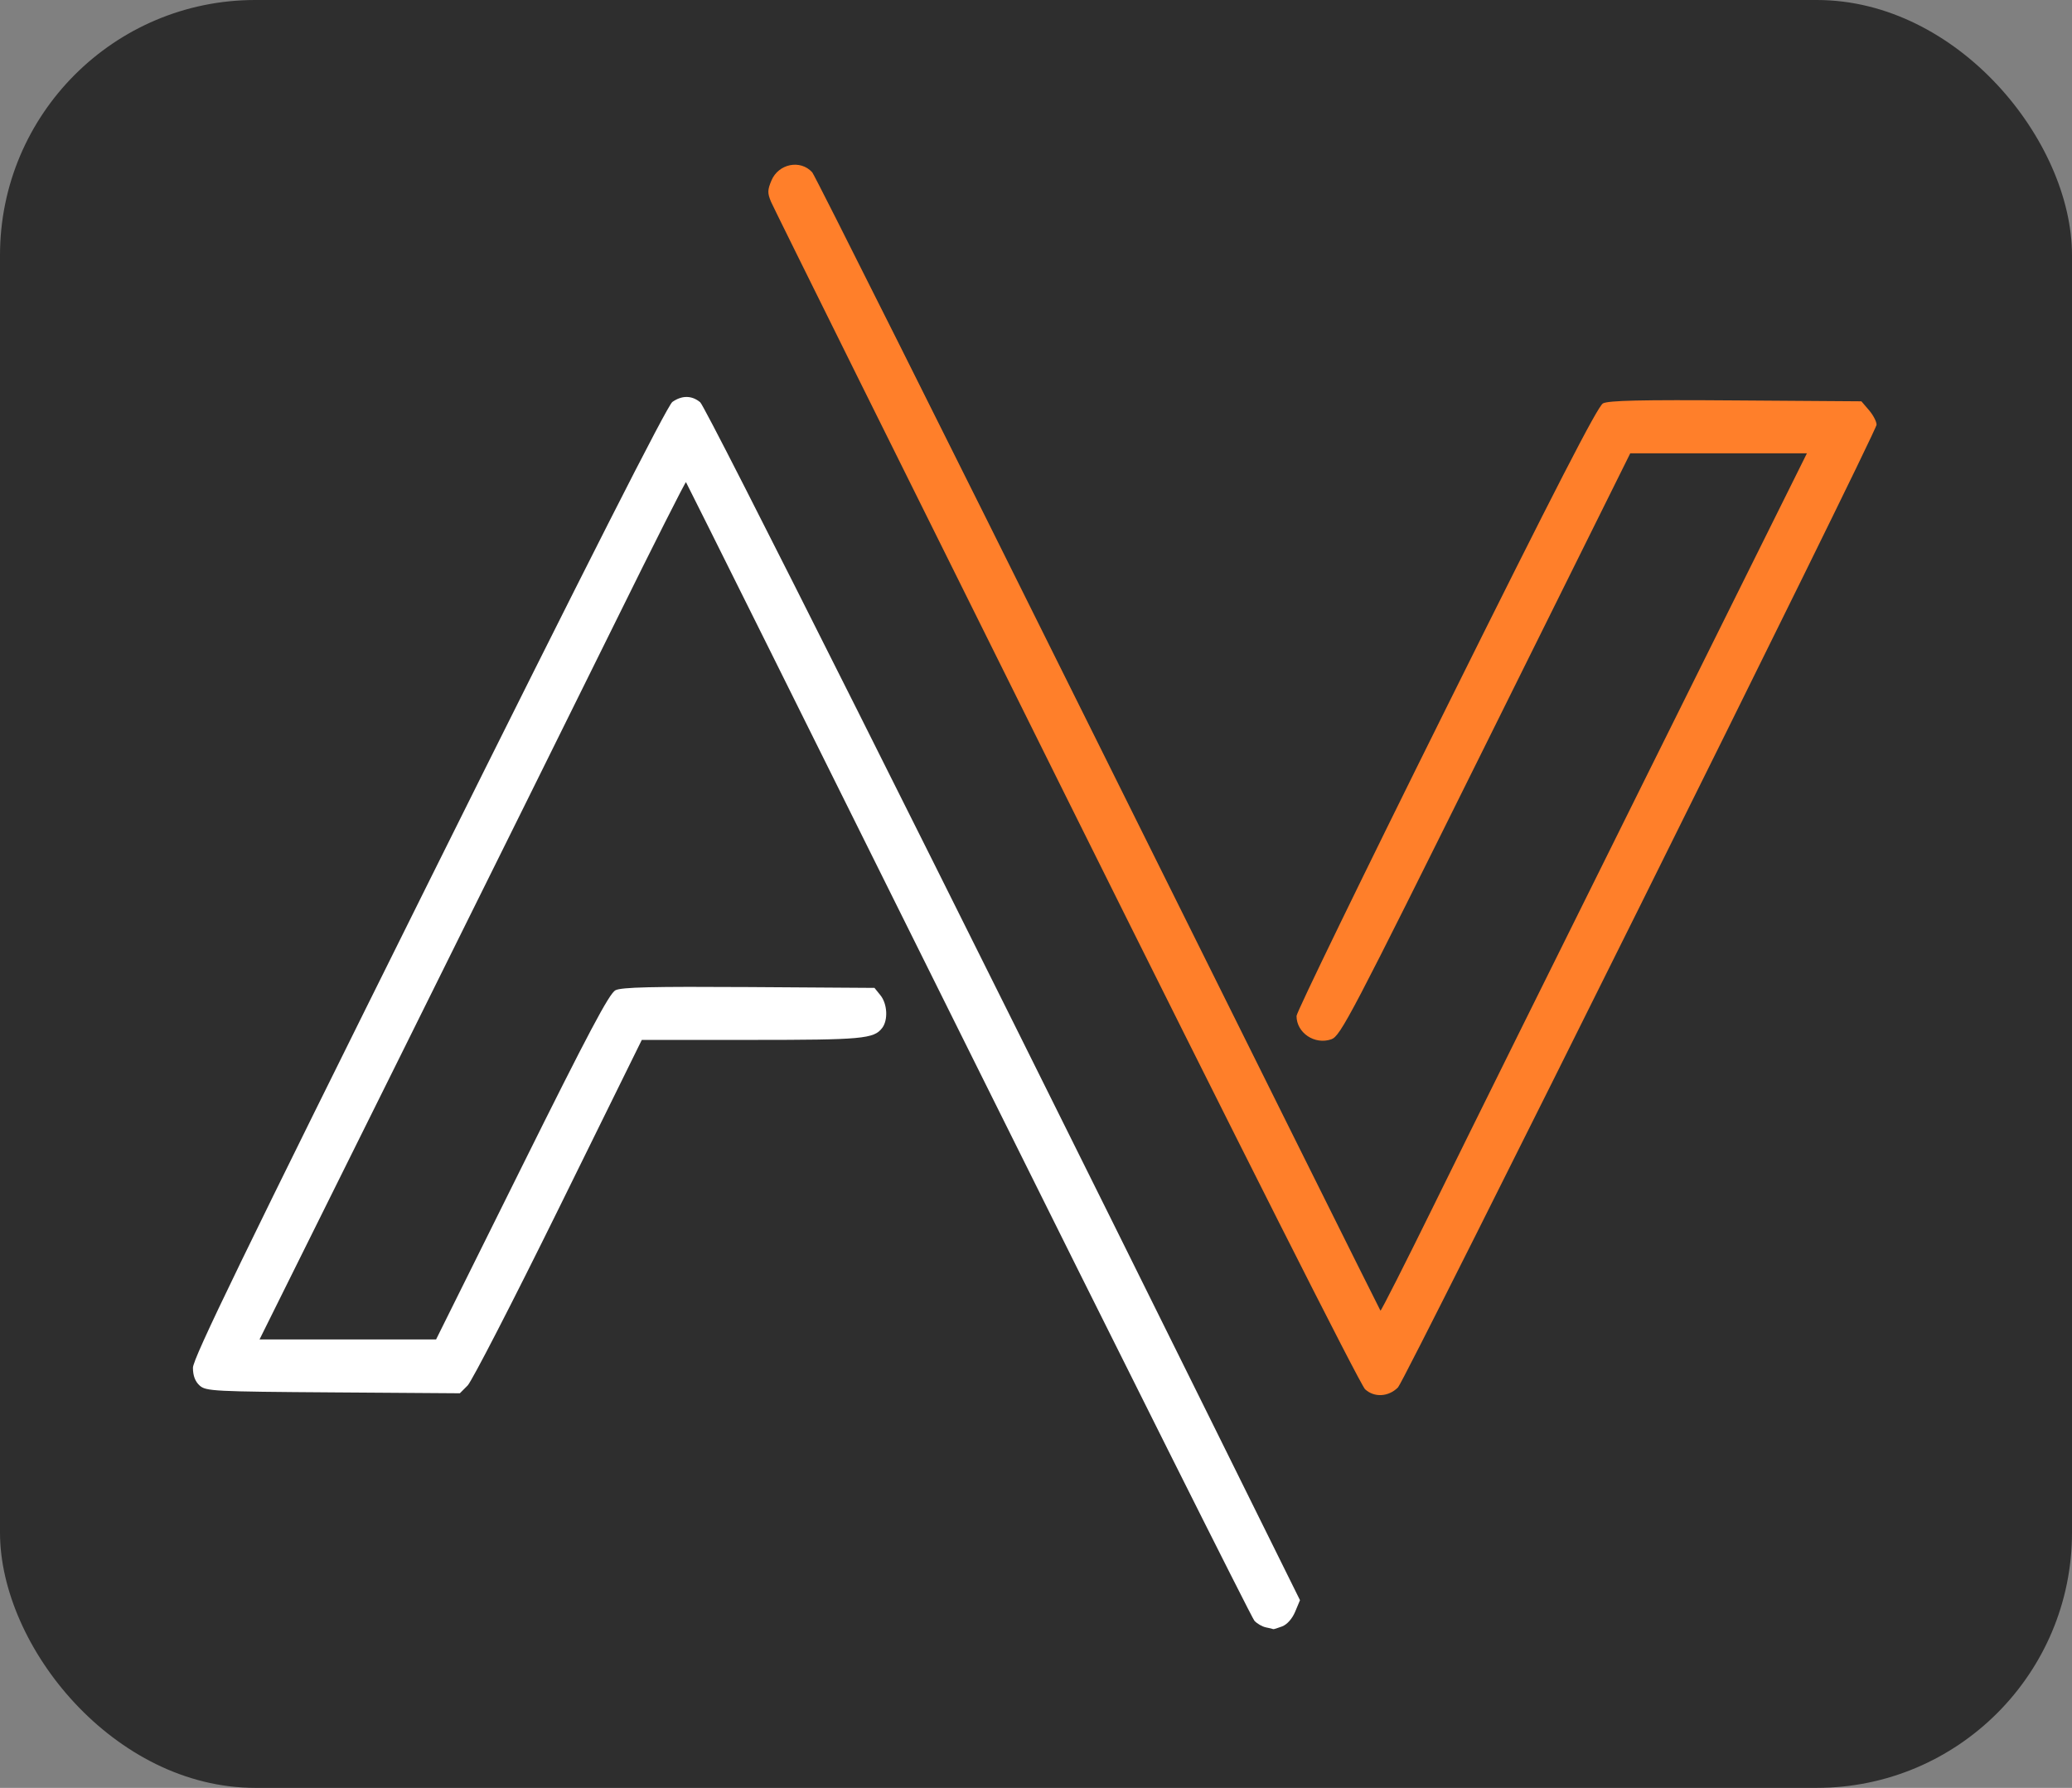 <?xml version="1.0" encoding="UTF-8" standalone="no"?>
<!-- Created with Inkscape (http://www.inkscape.org/) -->

<svg
   width="37.65mm"
   height="32.482mm"
   viewBox="0 0 37.65 32.482"
   version="1.1"
   id="svg1"
   xml:space="preserve"
   inkscape:version="1.4.2 (f4327f4, 2025-05-13)"
   sodipodi:docname="favicon.svg"
   xmlns:inkscape="http://www.inkscape.org/namespaces/inkscape"
   xmlns:sodipodi="http://sodipodi.sourceforge.net/DTD/sodipodi-0.dtd"
   xmlns="http://www.w3.org/2000/svg"
   xmlns:svg="http://www.w3.org/2000/svg"><rect x="0" y="0" width="37.65" height="32.482" fill="#808080" stroke="none"/><sodipodi:namedview
     id="namedview1"
     pagecolor="#505050"
     bordercolor="#eeeeee"
     borderopacity="1"
     inkscape:showpageshadow="0"
     inkscape:pageopacity="0"
     inkscape:pagecheckerboard="0"
     inkscape:deskcolor="#505050"
     inkscape:document-units="mm"
     inkscape:zoom="0.72604517"
     inkscape:cx="70.932226"
     inkscape:cy="7.5752863"
     inkscape:window-width="1920"
     inkscape:window-height="1017"
     inkscape:window-x="1912"
     inkscape:window-y="-8"
     inkscape:window-maximized="1"
     inkscape:current-layer="layer1" /><defs
     id="defs1"><rect
       x="79.885"
       y="241.032"
       width="669.38"
       height="364.991"
       id="rect1" /></defs><g
     inkscape:label="Layer 1"
     inkscape:groupmode="layer"
     id="layer1"
     transform="translate(-46.87,-200.476)"><rect
       style="fill:#2e2e2e;fill-opacity:1;stroke-width:0.091;stroke-linecap:round;stroke-dashoffset:506.767"
       id="rect3"
       width="37.65"
       height="32.482"
       x="46.87"
       y="200.476"
       ry="4.638" /><path
       style="fill:#ffffff;fill-opacity:1;stroke-width:0.217"
       d="m 69.873,230.042 c -0.068,-0.013 -0.162,-0.068 -0.21,-0.121 -0.048,-0.053 -2.387,-4.724 -5.198,-10.38 -2.811,-5.656 -5.119,-10.293 -5.13,-10.305 -0.01,-0.012 -0.583,1.122 -1.273,2.521 -0.69,1.398 -2.43,4.908 -3.865,7.798 l -2.611,5.256 h 1.604 1.604 l 1.558,-3.136 c 1.208,-2.432 1.59,-3.152 1.701,-3.208 0.11,-0.056 0.674,-0.069 2.425,-0.058 l 2.282,0.015 0.109,0.135 c 0.125,0.155 0.141,0.449 0.031,0.593 -0.15,0.198 -0.363,0.217 -2.378,0.217 h -1.99 l -1.512,3.069 c -0.832,1.688 -1.576,3.132 -1.653,3.21 l -0.141,0.141 -2.304,-0.016 c -2.173,-0.015 -2.311,-0.022 -2.425,-0.125 -0.081,-0.074 -0.121,-0.178 -0.121,-0.323 0,-0.168 0.919,-2.06 4.288,-8.833 2.887,-5.802 4.333,-8.651 4.424,-8.714 0.175,-0.122 0.353,-0.12 0.505,0.006 0.107,0.088 4.43,8.703 9.251,18.437 l 1.648,3.327 -0.088,0.21 c -0.053,0.127 -0.147,0.233 -0.238,0.267 -0.082,0.031 -0.154,0.053 -0.16,0.049 -0.006,-0.004 -0.066,-0.019 -0.134,-0.032 z"
       id="path3"
       sodipodi:nodetypes="cssssscccssccssscsscssssscscssccc" /><path
       style="fill:#ff7f2a;stroke-width:0.217"
       d="m 71.676,225.718 c -0.087,-0.08 -2.281,-4.427 -5.431,-10.761 -2.907,-5.845 -5.321,-10.71 -5.364,-10.813 -0.067,-0.159 -0.066,-0.215 0.006,-0.387 0.128,-0.307 0.527,-0.388 0.742,-0.15 0.047,0.052 2.386,4.722 5.196,10.377 2.811,5.655 5.118,10.292 5.129,10.304 0.01,0.012 0.454,-0.864 0.987,-1.948 0.532,-1.084 2.272,-4.593 3.865,-7.799 l 2.897,-5.829 h -1.605 -1.605 l -2.627,5.292 c -2.454,4.943 -2.638,5.296 -2.805,5.354 -0.302,0.105 -0.632,-0.117 -0.632,-0.424 0,-0.067 1.223,-2.583 2.718,-5.59 1.982,-3.987 2.754,-5.487 2.85,-5.539 0.1,-0.053 0.688,-0.067 2.414,-0.054 l 2.282,0.016 0.138,0.161 c 0.076,0.088 0.138,0.207 0.138,0.264 0,0.132 -8.565,17.357 -8.696,17.49 -0.171,0.173 -0.431,0.188 -0.597,0.035 z"
       id="path3-7"
       sodipodi:nodetypes="sssscsssscccsssssccsssss" /></g></svg>
